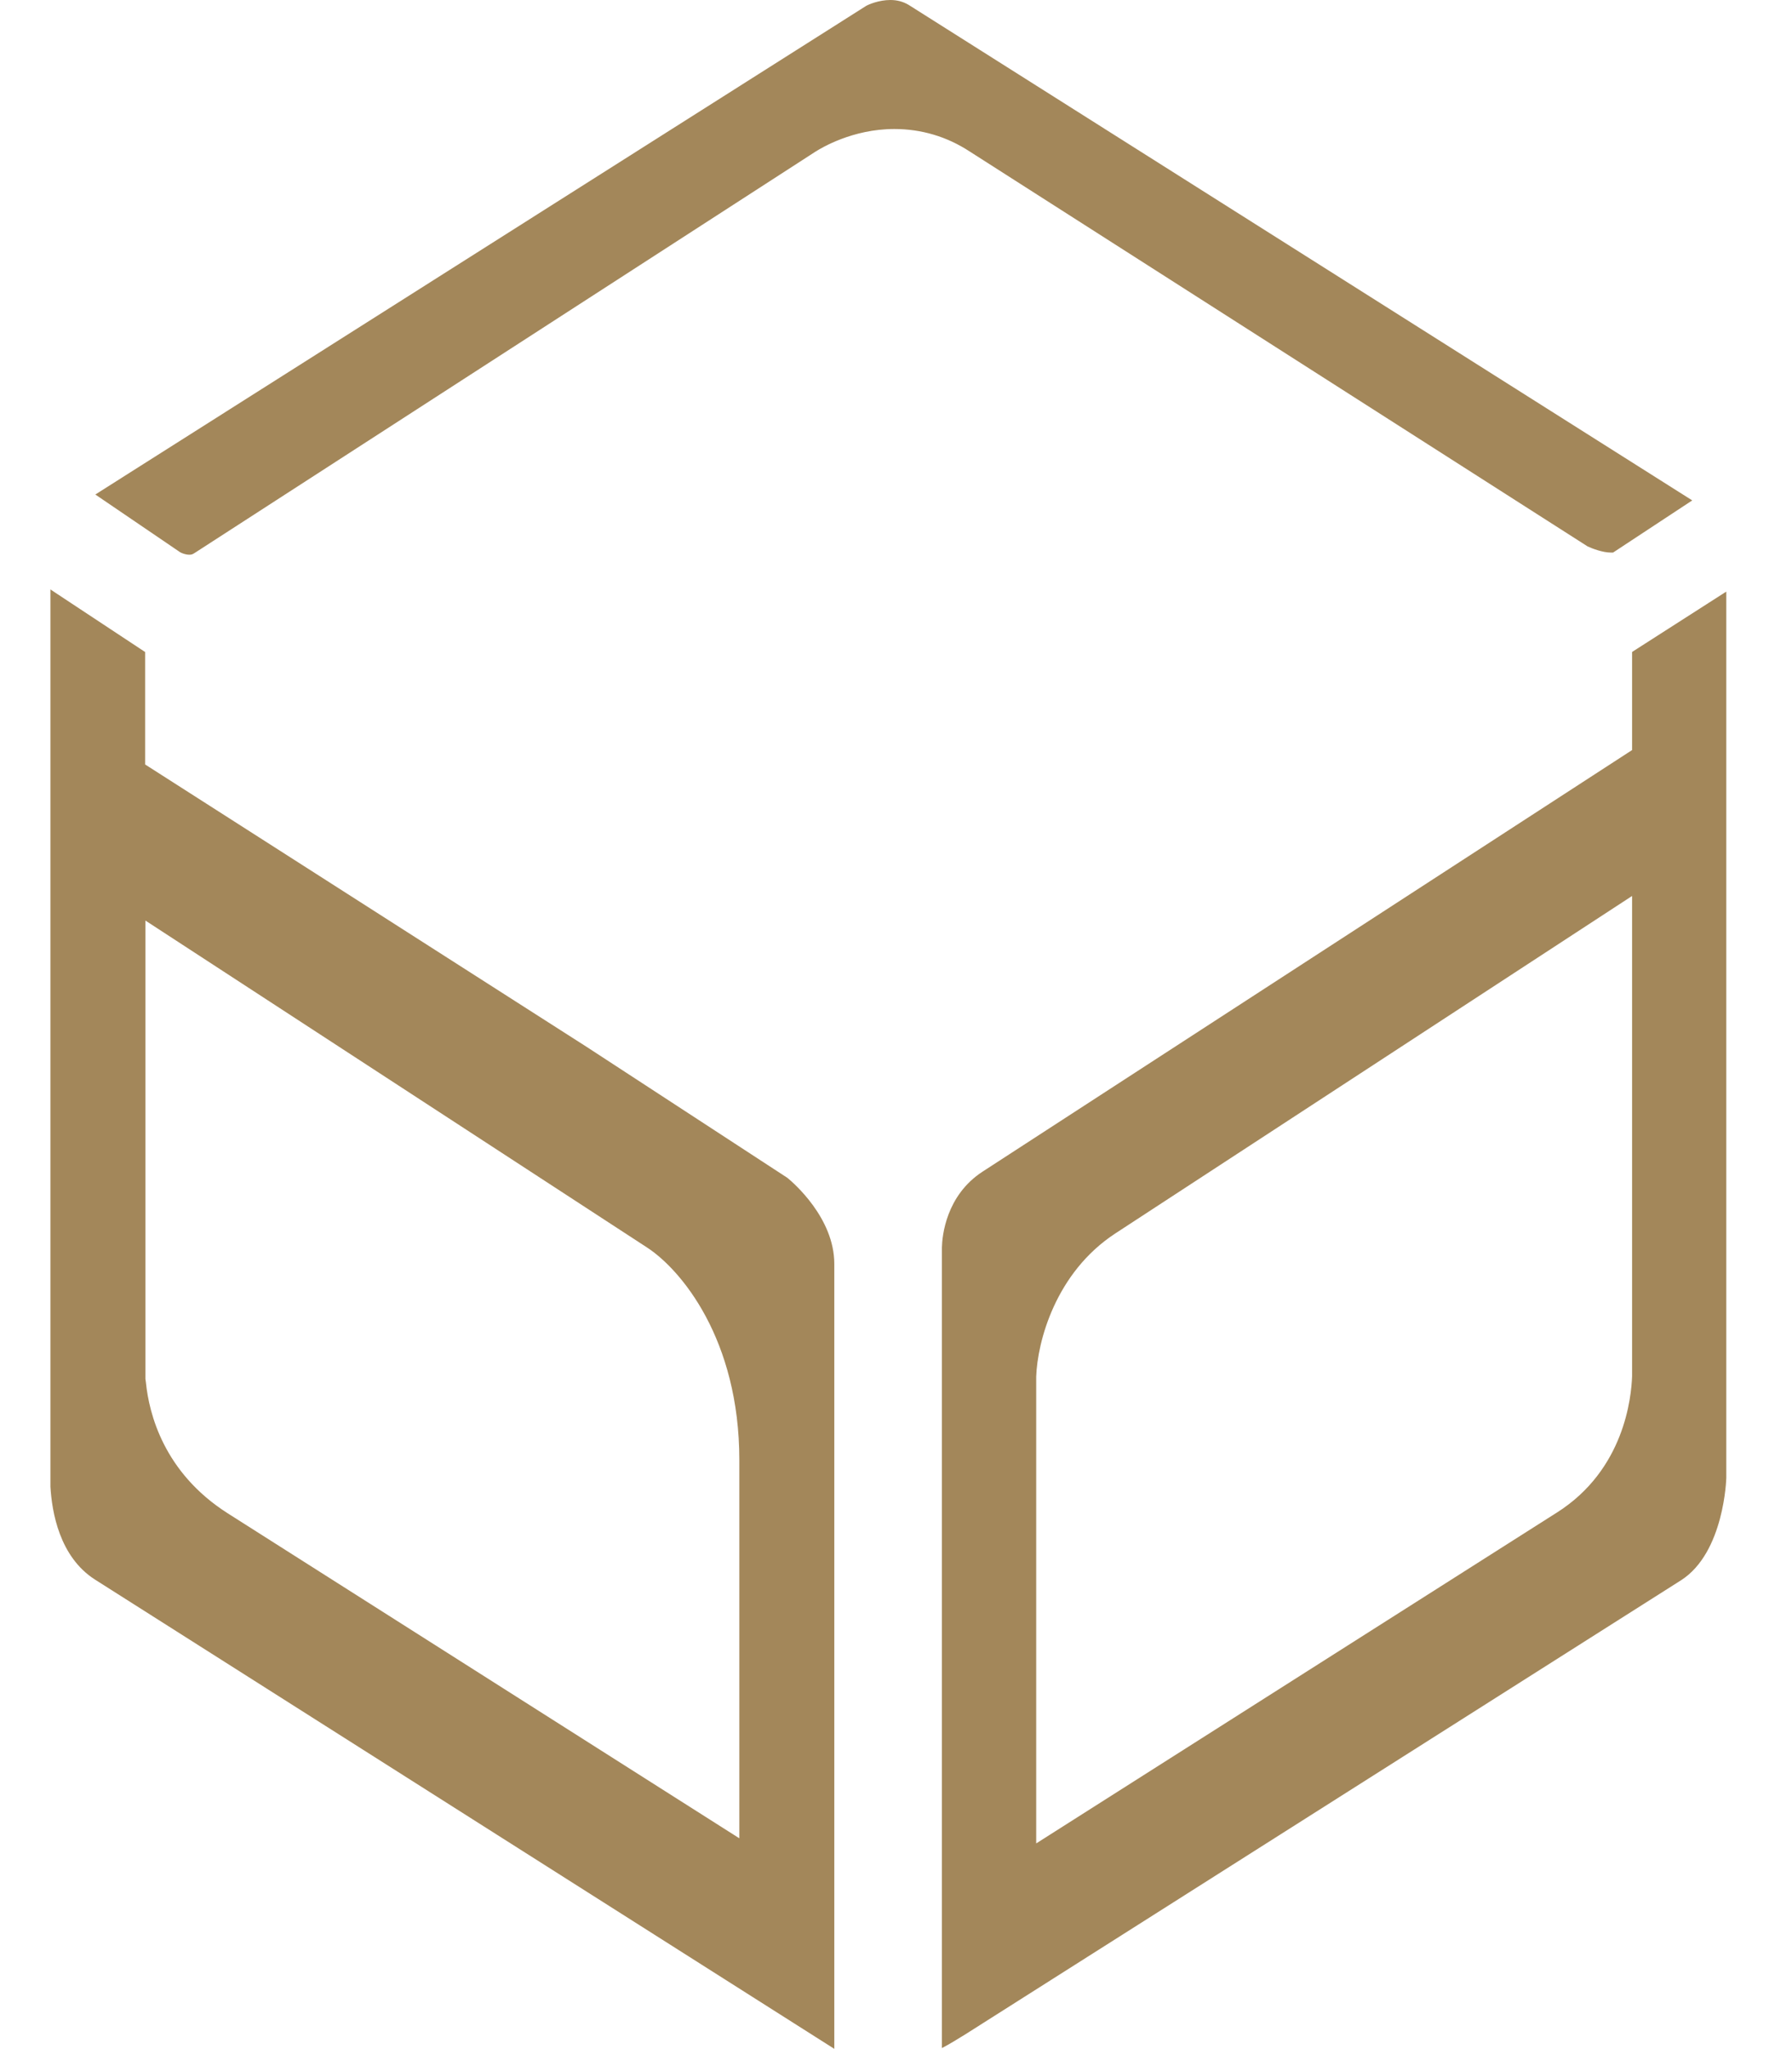 <?xml version="1.0" encoding="UTF-8"?>
<svg xmlns="http://www.w3.org/2000/svg" width="21" height="24" viewBox="0 0 21 24" fill="none">
  <path d="M2.219 6.497C2.173 6.497 2.128 6.478 2.111 6.468L1.117 5.792L10.15 0.069C10.178 0.053 10.298 0 10.434 0C10.514 0 10.585 0.019 10.651 0.059L19.831 5.861L18.903 6.472C18.895 6.472 18.884 6.472 18.878 6.472C18.781 6.472 18.659 6.425 18.605 6.4L11.363 1.774C11.095 1.599 10.796 1.511 10.48 1.511C9.99 1.511 9.623 1.734 9.555 1.777L2.279 6.478C2.256 6.493 2.242 6.497 2.219 6.497Z" fill="#a3875a"></path>
  <path d="M11.038 14.612C11.041 14.475 11.086 14.002 11.514 13.723L19.126 8.785V7.636L20.23 6.929V17.31C20.23 17.316 20.207 18.183 19.701 18.508L13.281 22.579L11.311 23.828C11.22 23.884 11.129 23.941 11.038 23.988V14.612ZM13.071 14.446C12.367 14.906 12.157 15.717 12.143 16.124V16.139V21.591L18.249 17.713C19.035 17.213 19.117 16.368 19.126 16.12V16.099V10.494L13.071 14.446Z" fill="#a3875a"></path>
  <path d="M1.115 18.502C0.696 18.236 0.608 17.707 0.591 17.413V6.904L1.701 7.637V8.954L6.871 12.259L9.228 13.796C9.296 13.852 9.777 14.265 9.777 14.803V23.997L1.115 18.502ZM1.704 16.149L1.71 16.193C1.747 16.559 1.92 17.247 2.666 17.723L8.664 21.531V17.1C8.664 15.686 7.981 14.869 7.579 14.609L1.704 10.782V16.149Z" fill="#a3875a"></path>
</svg>

